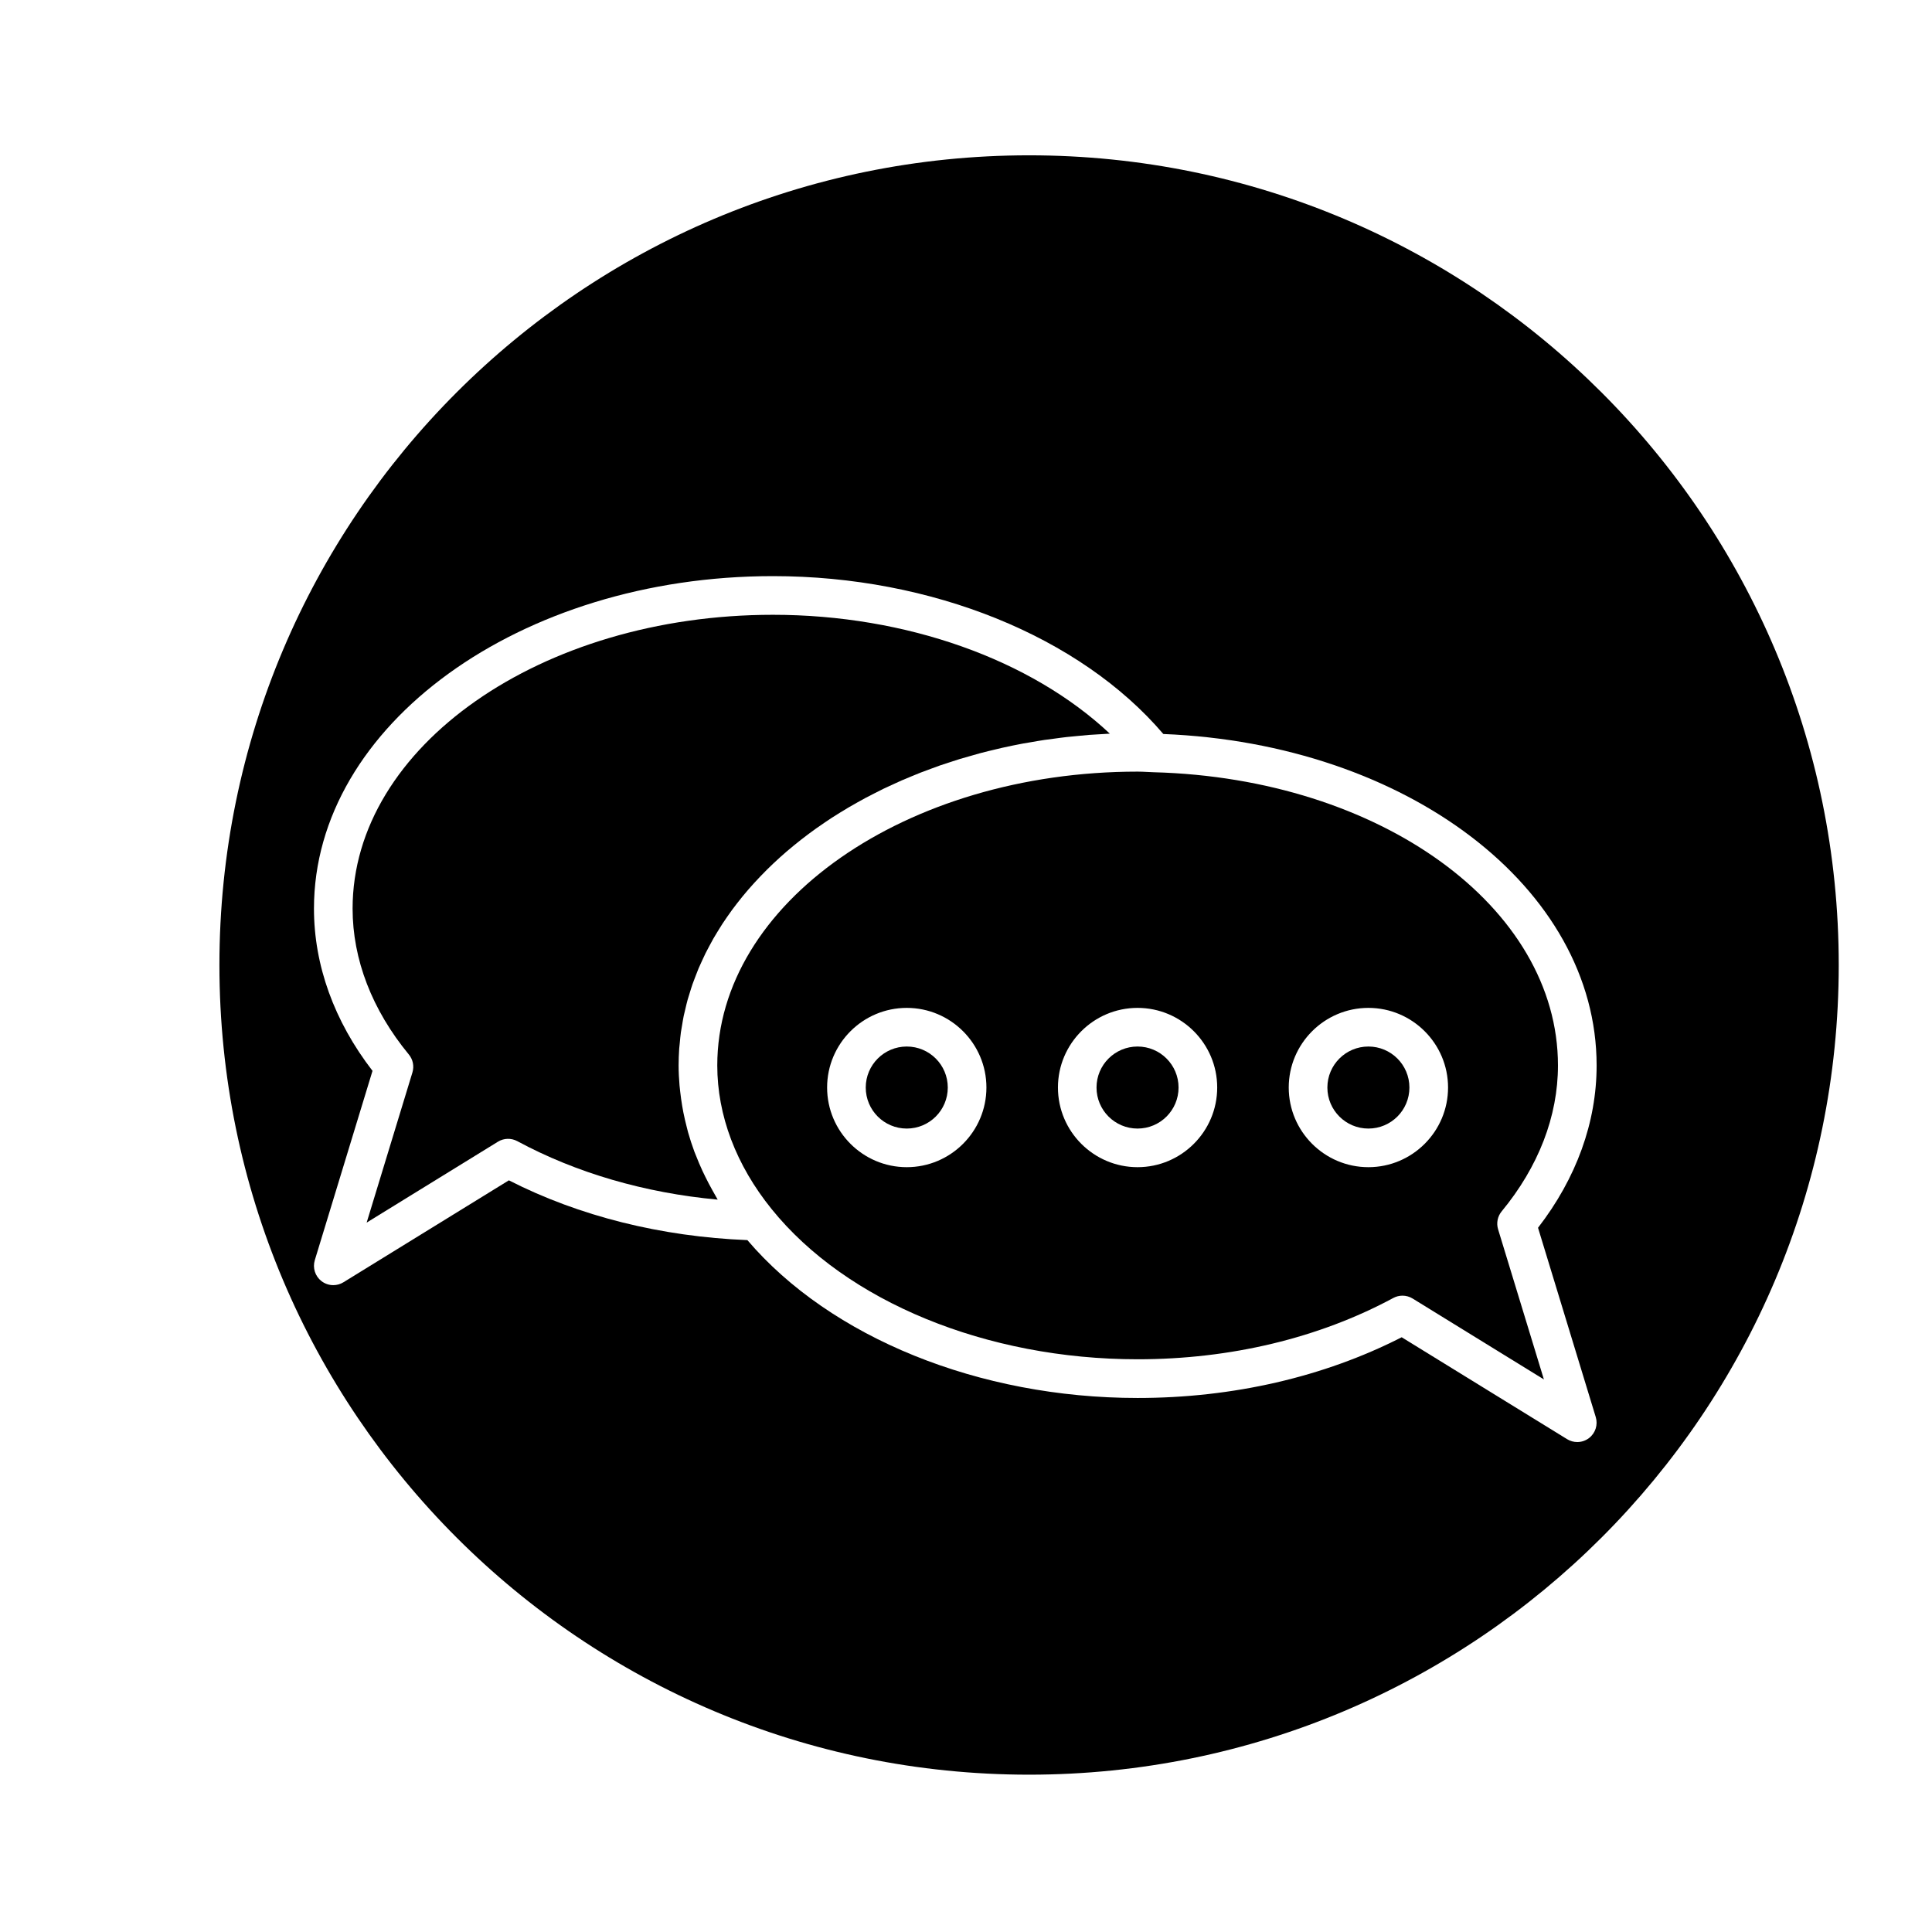 <?xml version="1.0" encoding="utf-8"?>
<!-- Generator: Adobe Illustrator 16.0.0, SVG Export Plug-In . SVG Version: 6.00 Build 0)  -->
<!DOCTYPE svg PUBLIC "-//W3C//DTD SVG 1.1//EN" "http://www.w3.org/Graphics/SVG/1.1/DTD/svg11.dtd">
<svg version="1.1" id="Layer_1" xmlns="http://www.w3.org/2000/svg" xmlns:xlink="http://www.w3.org/1999/xlink" x="0px" y="0px"
	 width="100px" height="100px" viewBox="0 0 100 100" enable-background="new 0 0 100 100" xml:space="preserve">
<g>
	<circle cx="46.934" cy="56.291" r="2.123"/>
	<path d="M36.872,61.604c-0.126-0.225-0.245-0.45-0.357-0.679c-0.052-0.105-0.105-0.212-0.154-0.318
		c-0.123-0.266-0.236-0.533-0.341-0.803c-0.024-0.063-0.053-0.127-0.077-0.19c-0.123-0.332-0.232-0.667-0.328-1.005
		c-0.025-0.088-0.044-0.178-0.068-0.267c-0.066-0.253-0.125-0.507-0.176-0.762c-0.022-0.114-0.042-0.229-0.062-0.343
		c-0.041-0.244-0.074-0.488-0.102-0.733c-0.011-0.105-0.025-0.211-0.034-0.317c-0.029-0.346-0.048-0.691-0.048-1.038
		c0-0.291,0.011-0.58,0.03-0.868c0.007-0.099,0.021-0.196,0.03-0.295c0.017-0.188,0.033-0.376,0.059-0.562
		c0.016-0.116,0.039-0.229,0.058-0.344c0.028-0.168,0.054-0.336,0.088-0.502c0.025-0.12,0.057-0.239,0.085-0.358
		c0.038-0.159,0.073-0.317,0.117-0.475c0.034-0.122,0.074-0.243,0.112-0.364c0.047-0.151,0.092-0.303,0.145-0.453
		c0.043-0.123,0.092-0.244,0.138-0.366c0.056-0.146,0.111-0.292,0.171-0.437c0.052-0.123,0.109-0.244,0.165-0.366
		c0.064-0.141,0.127-0.28,0.196-0.419c0.061-0.122,0.126-0.243,0.19-0.363c0.072-0.137,0.144-0.272,0.221-0.406
		c0.069-0.12,0.142-0.238,0.214-0.356c0.081-0.133,0.162-0.265,0.247-0.396c0.077-0.117,0.157-0.233,0.237-0.35
		c0.089-0.128,0.178-0.256,0.271-0.382c0.085-0.114,0.172-0.229,0.26-0.342c0.096-0.124,0.193-0.247,0.294-0.369
		c0.092-0.112,0.187-0.224,0.282-0.334c0.104-0.12,0.209-0.239,0.317-0.356c0.099-0.109,0.2-0.217,0.303-0.323
		c0.111-0.116,0.224-0.23,0.338-0.345c0.106-0.105,0.214-0.209,0.323-0.313c0.119-0.112,0.239-0.223,0.361-0.333
		c0.113-0.101,0.227-0.201,0.342-0.301c0.125-0.107,0.252-0.213,0.38-0.317c0.12-0.099,0.24-0.195,0.363-0.291
		c0.131-0.104,0.266-0.204,0.4-0.305c0.125-0.094,0.251-0.187,0.38-0.277c0.138-0.099,0.279-0.195,0.421-0.291
		c0.131-0.089,0.262-0.178,0.396-0.265c0.145-0.094,0.292-0.185,0.44-0.276c0.137-0.084,0.274-0.169,0.414-0.251
		c0.15-0.089,0.304-0.175,0.457-0.261c0.142-0.079,0.284-0.16,0.429-0.237c0.157-0.084,0.318-0.165,0.479-0.246
		c0.146-0.074,0.291-0.149,0.439-0.222c0.165-0.079,0.333-0.155,0.5-0.232c0.149-0.068,0.298-0.138,0.45-0.204
		c0.171-0.075,0.347-0.146,0.521-0.218c0.152-0.063,0.303-0.127,0.458-0.187c0.18-0.07,0.363-0.137,0.546-0.203
		c0.154-0.057,0.306-0.115,0.462-0.169c0.189-0.065,0.382-0.126,0.574-0.188c0.153-0.05,0.305-0.102,0.46-0.148
		c0.208-0.063,0.42-0.122,0.632-0.181c0.143-0.041,0.283-0.084,0.427-0.121c0.272-0.072,0.548-0.138,0.824-0.203
		c0.095-0.021,0.188-0.047,0.284-0.068c0.355-0.08,0.714-0.153,1.076-0.222c0.141-0.026,0.285-0.048,0.427-0.072
		c0.232-0.04,0.464-0.082,0.699-0.117c0.164-0.024,0.33-0.044,0.495-0.065c0.218-0.029,0.434-0.061,0.654-0.085
		c0.172-0.02,0.347-0.034,0.521-0.051c0.214-0.021,0.427-0.043,0.643-0.06c0.18-0.014,0.362-0.022,0.543-0.033
		c0.178-0.011,0.354-0.024,0.532-0.032c-4.086-3.836-10.545-6.152-17.438-6.152c-11.997,0-21.757,6.822-21.757,15.207
		c0,2.631,1.007,5.242,2.912,7.553c0.213,0.258,0.283,0.606,0.185,0.928l-2.369,7.772l6.797-4.188
		c0.303-0.187,0.685-0.197,0.999-0.028c3.052,1.646,6.604,2.68,10.373,3.027c-0.035-0.058-0.064-0.116-0.098-0.174
		C36.987,61.813,36.93,61.708,36.872,61.604z"/>
	<path d="M53.265,8.039c-23.145,0-41.908,18.764-41.908,41.91c0,23.145,18.764,41.908,41.908,41.908
		c23.146,0,41.908-18.764,41.908-41.908C95.173,26.803,76.411,8.039,53.265,8.039z M82.596,73.348
		c0.121,0.398-0.016,0.829-0.346,1.084c-0.179,0.138-0.395,0.208-0.611,0.208c-0.181,0-0.363-0.049-0.524-0.148l-8.564-5.276
		c-4.031,2.058-8.743,3.143-13.668,3.143c-8.213,0-15.894-3.124-20.199-8.171c-4.458-0.178-8.705-1.237-12.345-3.094l-8.564,5.277
		c-0.161,0.1-0.343,0.148-0.524,0.148c-0.216,0-0.432-0.07-0.611-0.208c-0.329-0.254-0.467-0.686-0.346-1.084l2.987-9.8
		c-1.984-2.569-3.03-5.463-3.03-8.4c0-9.488,10.658-17.207,23.757-17.207c8.217,0,15.901,3.124,20.206,8.172
		c12.609,0.502,22.427,7.975,22.427,17.157c0,2.938-1.047,5.832-3.033,8.4L82.596,73.348z"/>
	<circle cx="70.828" cy="56.291" r="2.123"/>
	<circle cx="58.879" cy="56.291" r="2.123"/>
	<path d="M80.64,55.148c0-8.199-9.193-14.865-20.928-15.177c-0.001,0-0.002,0-0.004,0l-0.346-0.016
		c-0.159-0.008-0.317-0.016-0.479-0.016c-11.997,0-21.757,6.822-21.757,15.208c0,2.587,0.972,5.157,2.812,7.433
		c3.872,4.797,11.131,7.776,18.946,7.776c4.807,0,9.383-1.098,13.233-3.173c0.148-0.08,0.312-0.12,0.475-0.12
		c0.182,0,0.364,0.05,0.524,0.148l6.796,4.188l-2.371-7.771c-0.098-0.321-0.028-0.67,0.186-0.929
		C79.632,60.391,80.64,57.779,80.64,55.148z M46.934,60.413c-2.273,0-4.123-1.85-4.123-4.123c0-2.272,1.85-4.122,4.123-4.122
		c2.273,0,4.123,1.85,4.123,4.122C51.056,58.563,49.207,60.413,46.934,60.413z M58.879,60.413c-2.271,0-4.12-1.85-4.12-4.123
		c0-2.272,1.848-4.122,4.12-4.122c2.273,0,4.123,1.85,4.123,4.122C63.002,58.563,61.152,60.413,58.879,60.413z M70.828,60.413
		c-2.273,0-4.123-1.85-4.123-4.123c0-2.272,1.85-4.122,4.123-4.122c2.273,0,4.123,1.85,4.123,4.122
		C74.951,58.563,73.101,60.413,70.828,60.413z"/>
</g>
</svg>
